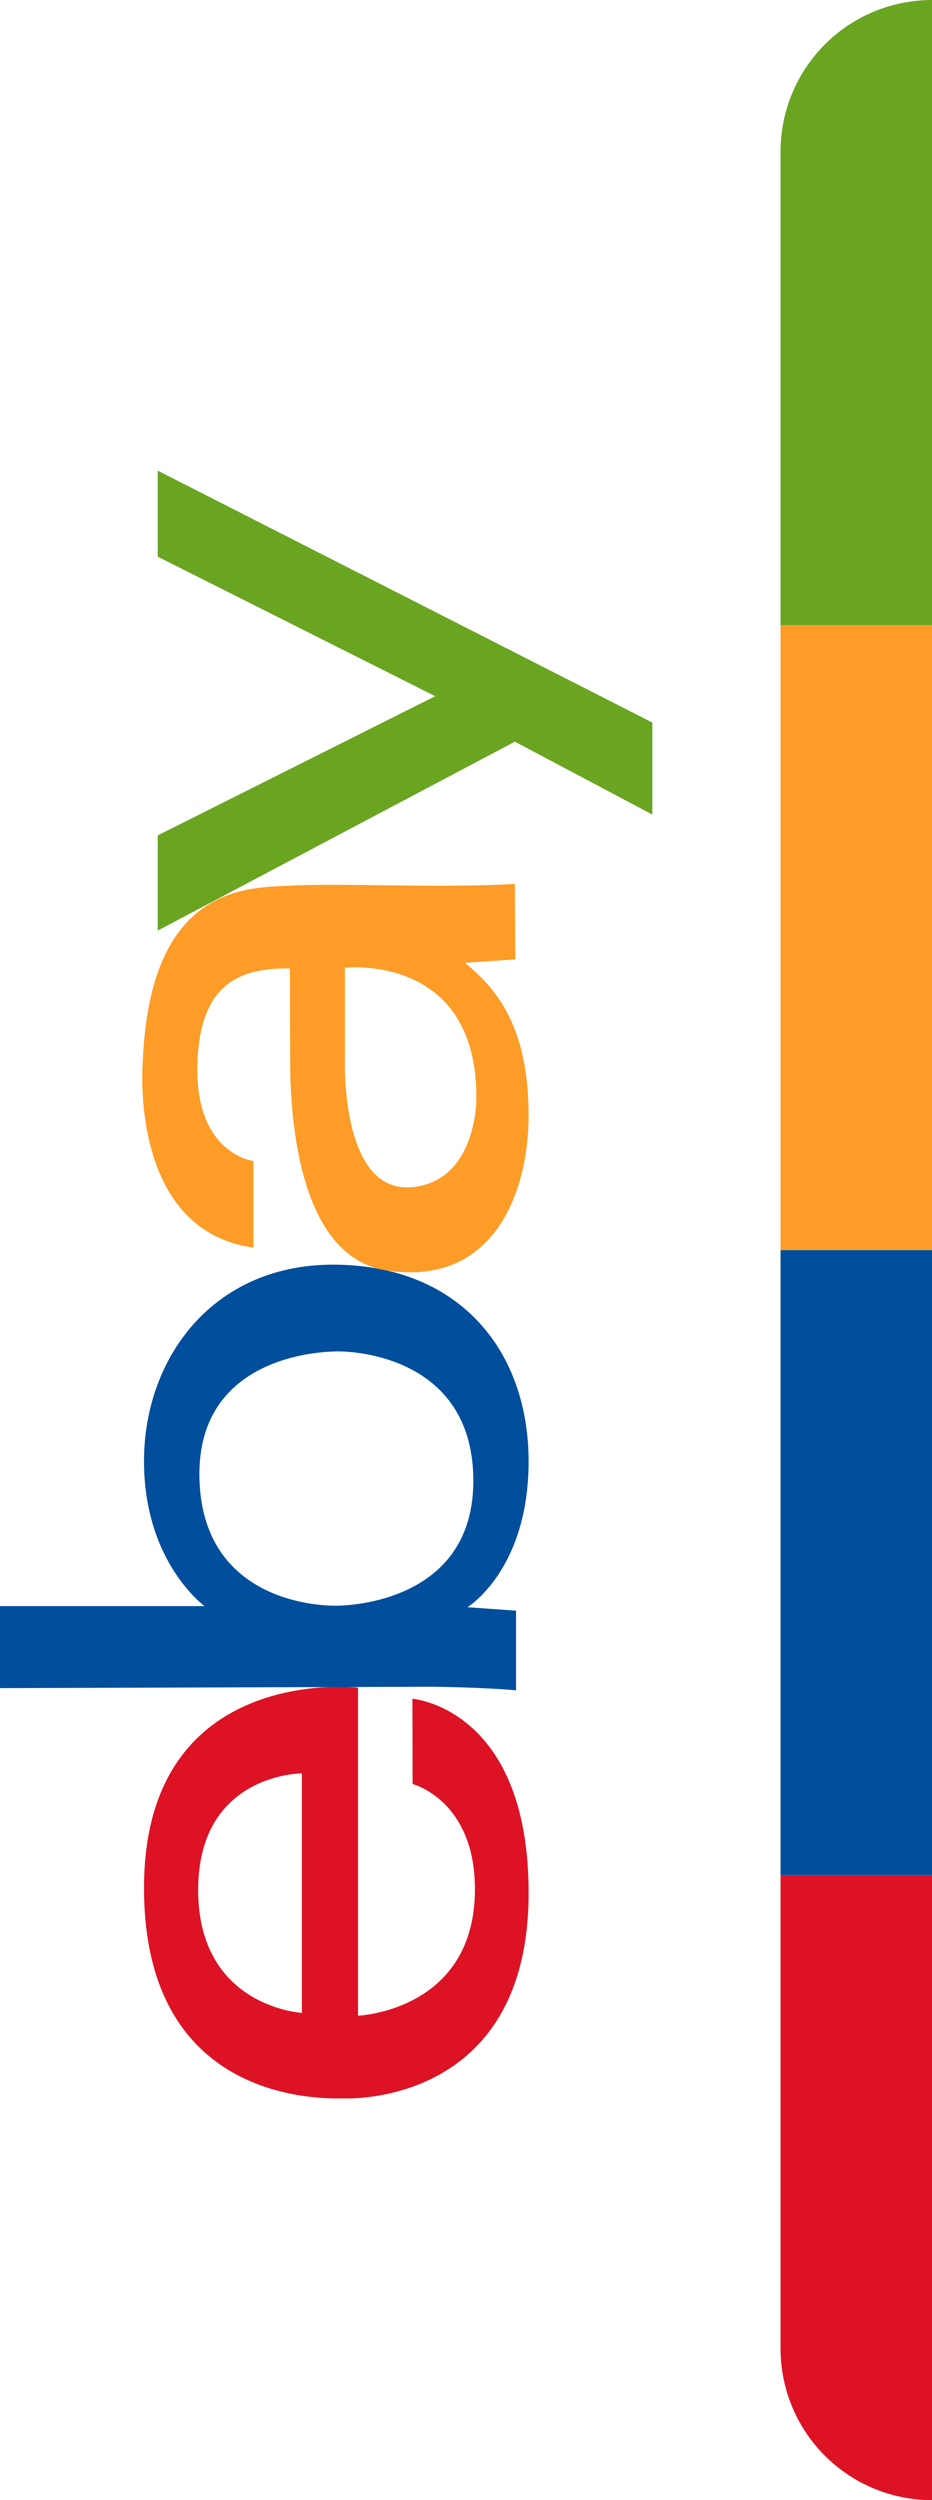 <?xml version="1.0" encoding="UTF-8"?> <svg xmlns="http://www.w3.org/2000/svg" xmlns:xlink="http://www.w3.org/1999/xlink" width="49.229" height="132" viewBox="0 0 49.229 132"><defs><clipPath id="clip-path"><path id="Rectangle_1883" data-name="Rectangle 1883" d="M8,0H8A0,0,0,0,1,8,0V132a0,0,0,0,1,0,0H8a8,8,0,0,1-8-8V8A8,8,0,0,1,8,0Z" transform="translate(5290.951 8098)" fill="#06628b"></path></clipPath></defs><g id="Group_22388" data-name="Group 22388" transform="translate(-1870.771 -1101)"><g id="Mask_Group_20" data-name="Mask Group 20" transform="translate(-3378.951 -6997)" clip-path="url(#clip-path)"><g id="Group_22196" data-name="Group 22196" transform="translate(5291 8230) rotate(-90)"><rect id="Rectangle_1884" data-name="Rectangle 1884" width="33" height="8" transform="translate(0 -0.049)" fill="#dd1225"></rect><rect id="Rectangle_1885" data-name="Rectangle 1885" width="33" height="8" transform="translate(33 -0.049)" fill="#004e9c"></rect><rect id="Rectangle_1886" data-name="Rectangle 1886" width="33" height="8" transform="translate(66 -0.049)" fill="#fd9c27"></rect><rect id="Rectangle_1887" data-name="Rectangle 1887" width="33" height="8" transform="translate(99 -0.049)" fill="#6aa521"></rect></g></g><g id="Group_22194" data-name="Group 22194" transform="translate(1785.402 1220.551) rotate(-90)"><g id="Group_22186" data-name="Group 22186" transform="translate(8.759 92.976)"><g id="Group_22185" data-name="Group 22185"><path id="Path_52067" data-name="Path 52067" d="M19.871,108.291c-10.746,0-11.164,8.363-11.109,10.535,0,0-.526,9.78,10.846,9.78,9.772,0,10.253-6.137,10.253-6.137l-4.5.009s-.875,3.381-5.739,3.29c-6.251-.116-6.494-6.173-6.494-6.173H30.451S31.765,108.293,19.871,108.291Zm-6.595,8.339s.307-5.477,6.489-5.479c6.158,0,6.158,5.479,6.158,5.479Z" transform="translate(-8.759 -108.291)" fill="#dd1225"></path></g></g><g id="Group_22188" data-name="Group 22188" transform="translate(30.305 85.369)"><g id="Group_22187" data-name="Group 22187"><path id="Path_52068" data-name="Path 52068" d="M85.858,92.976c-5.4-.031-7.728,3.2-7.728,3.2V85.369H73.8l.073,22.839s-.026,2.66-.19,4.418h4.207l.181-2.566s1.962,3.23,7.7,3.23,10.264-3.532,10.385-10.082S91.261,93.006,85.858,92.976Zm-.993,17.395c-6.824.086-6.712-7.237-6.712-7.237s-.249-7.049,6.7-7.23,6.723,7.38,6.723,7.38S91.689,110.285,84.865,110.371Z" transform="translate(-73.682 -85.369)" fill="#004e9c"></path></g></g><g id="Group_22190" data-name="Group 22190" transform="translate(52.372 92.884)"><g id="Group_22189" data-name="Group 22189" transform="translate(0 0)"><path id="Path_52069" data-name="Path 52069" d="M160.593,123.247c.011-2.954.1-5.592,0-7.453-.113-2.158.091-7.365-9.237-7.75,0,0-8.943-.815-9.871,5.841h4.573s.355-3.049,5-2.962c4.392.083,5.192,2.237,5.169,4.886,0,0-3.764.011-5.02.017-2.264.011-10.186.262-10.926,5.088-.88,5.738,4.242,7.528,8.249,7.505s6.294-1.223,7.992-3.373l.182,2.671,3.985-.023S160.581,126.2,160.593,123.247Zm-11.32,2.411s-4.341,0-4.6-3.464c-.271-3.7,6.679-3.479,6.679-3.479l4.911,0S157.061,125.76,149.273,125.658Z" transform="translate(-140.177 -108.013)" fill="#fd9c27"></path></g></g><path id="Path_52070" data-name="Path 52070" d="M194.554,110.473h5.026l7.35,14.656,7.366-14.656h4.543l-13.3,26.126h-4.859l3.849-7.26Z" transform="translate(-124.136 -16.773)" fill="#6aa521"></path></g></g></svg> 